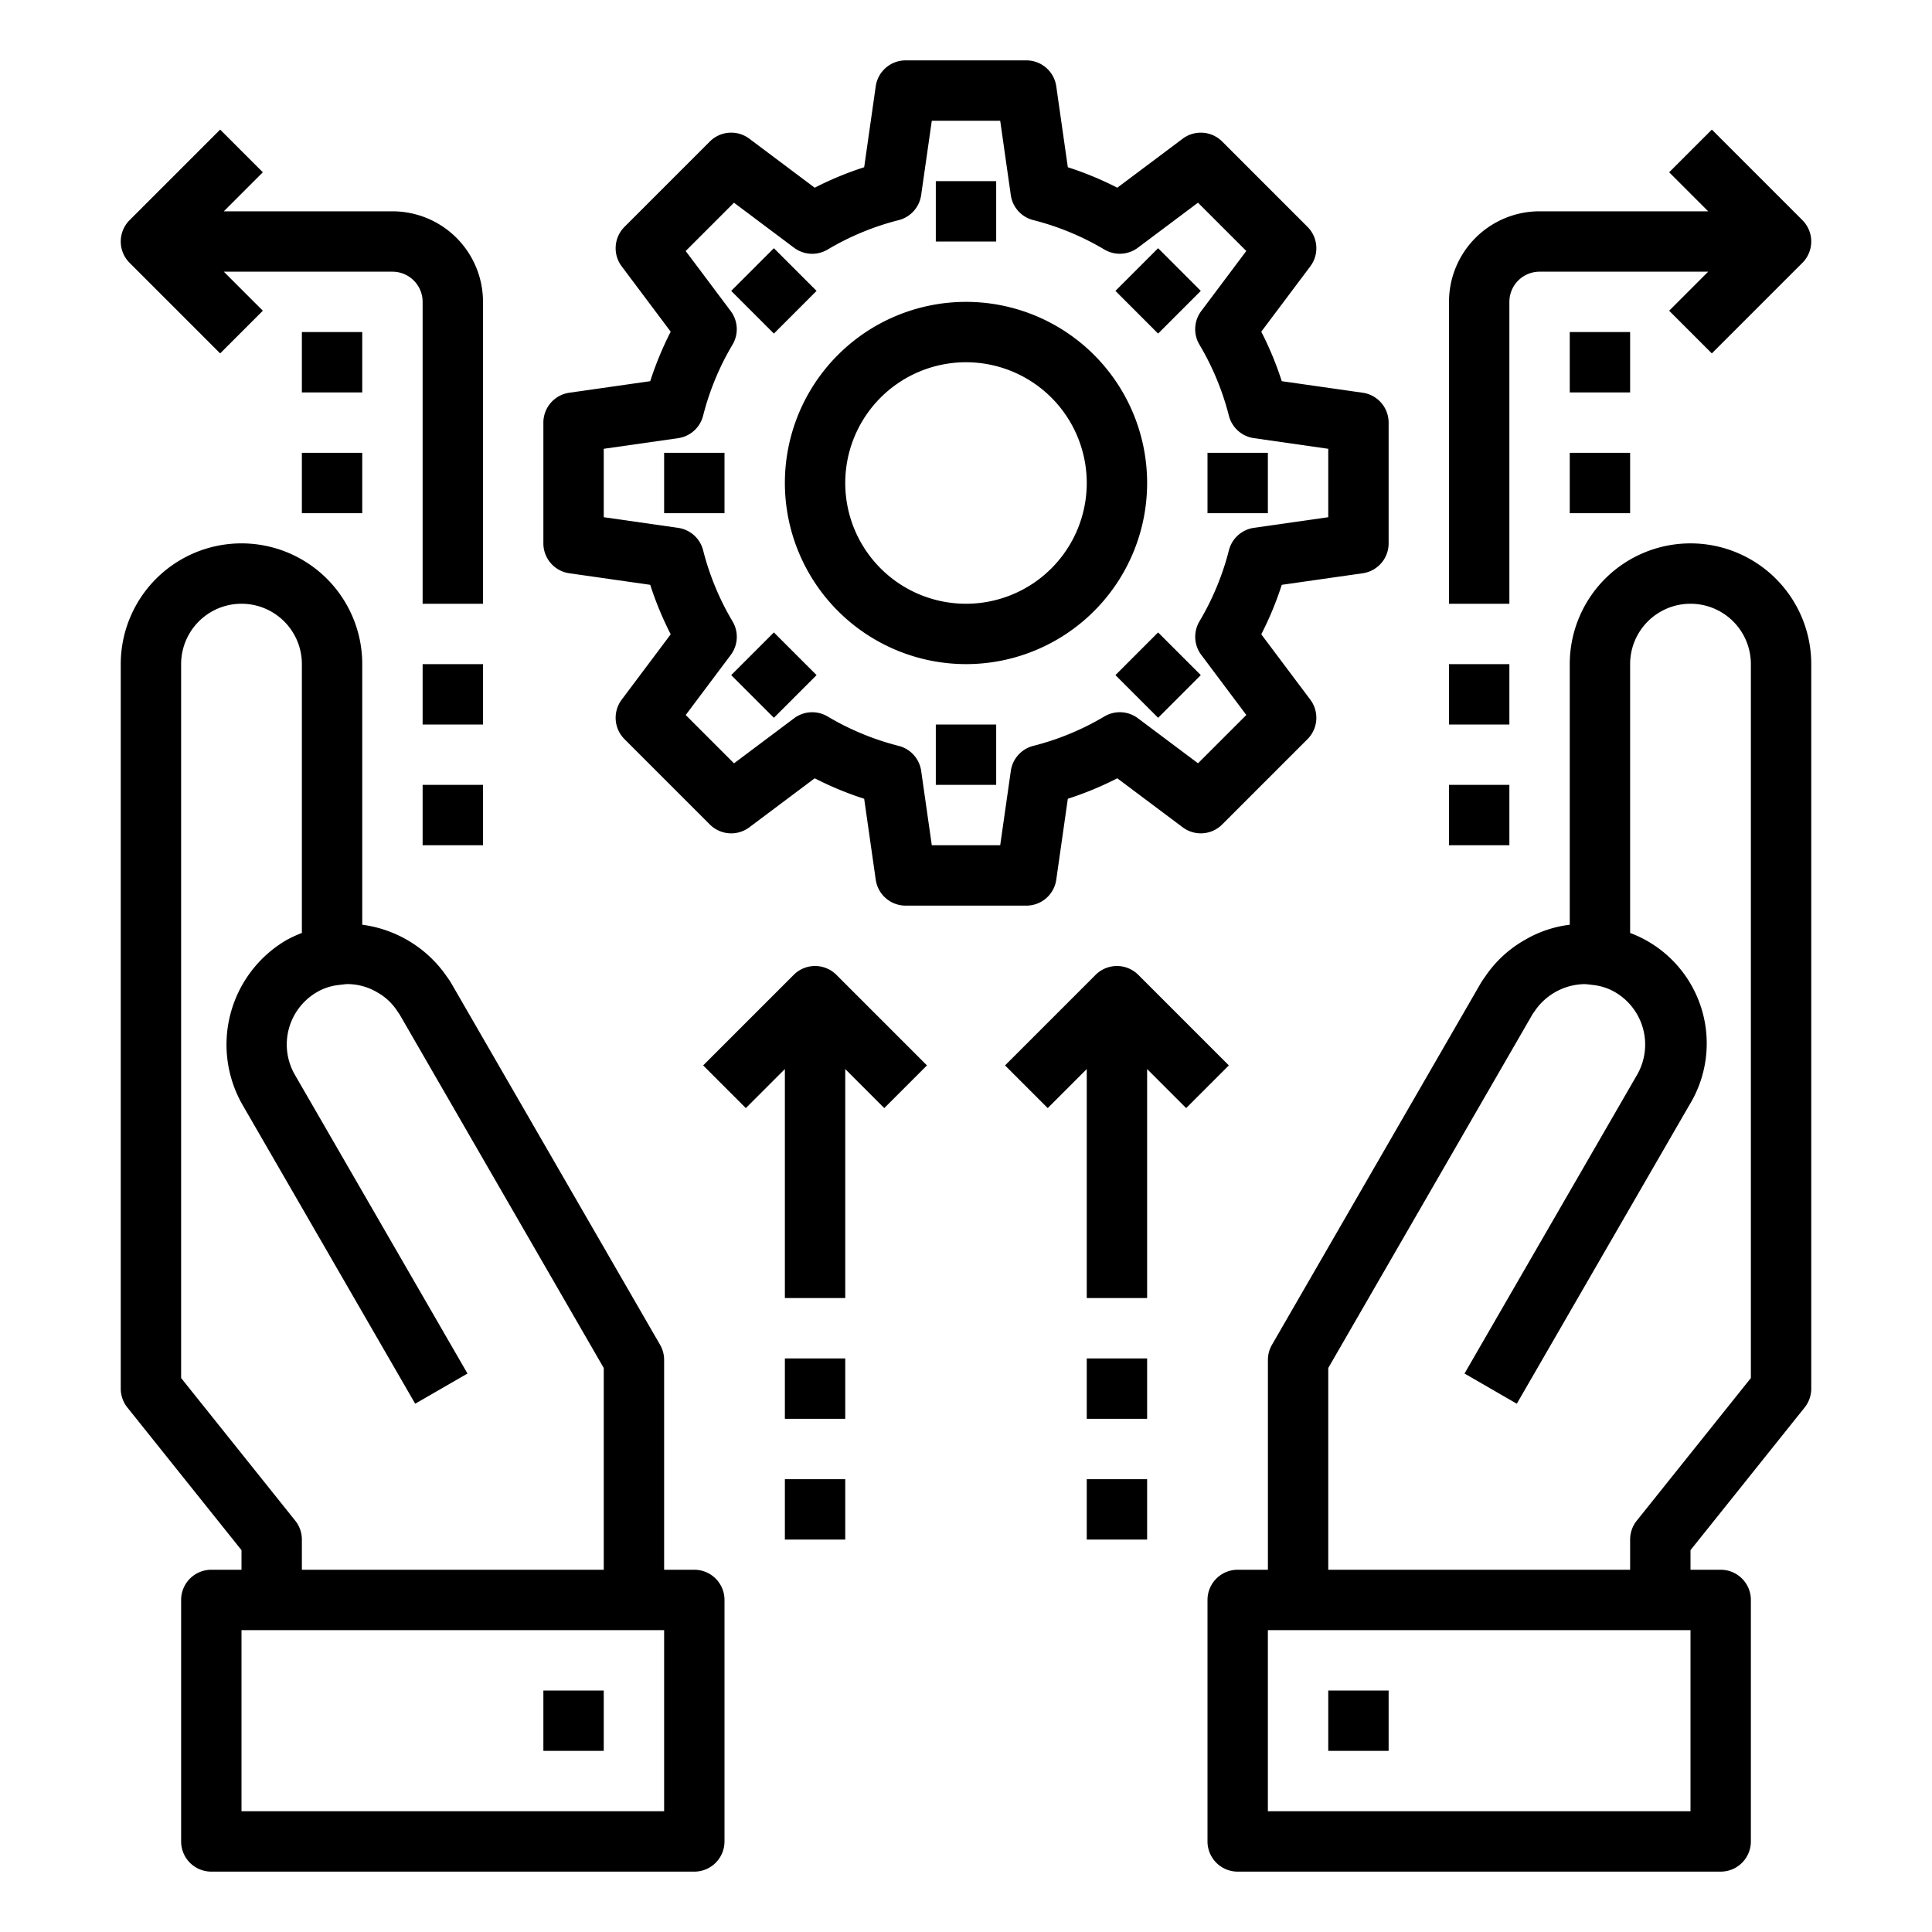 <svg xmlns="http://www.w3.org/2000/svg" viewBox="0 0 64 64"><path d="M23 52h-1v-6.95a1 1 0 0 0-.133-.5l-6.912-11.968a2.279 2.279 0 0 0-.14-.212A4.036 4.036 0 0 0 12 30.633V22a4 4 0 0 0-8 0v24a1 1 0 0 0 .219.625L8 51.351V52H7a1 1 0 0 0-1 1v8a1 1 0 0 0 1 1h16a1 1 0 0 0 1-1v-8a1 1 0 0 0-1-1ZM9.781 50.375 6 45.649V22a2 2 0 0 1 4 0v8.905a4.317 4.317 0 0 0-.5.23A4.014 4.014 0 0 0 8.034 36.6l5.72 9.9 1.732-1-5.72-9.9a2.007 2.007 0 0 1 .725-2.73 1.856 1.856 0 0 1 .651-.231c.034-.005.314-.04.358-.04a1.95 1.95 0 0 1 1.008.28 1.886 1.886 0 0 1 .653.615c.019.028.052.079.073.105L20 45.317V52H10v-1a1 1 0 0 0-.219-.625ZM22 60H8v-6h14Z"/><path d="M18 56h2v2h-2zM56 18a4 4 0 0 0-4 4v8.633a3.852 3.852 0 0 0-1.492.506 3.893 3.893 0 0 0-1.322 1.23 2.354 2.354 0 0 0-.152.231l-6.9 11.951a1 1 0 0 0-.133.5V52H41a1 1 0 0 0-1 1v8a1 1 0 0 0 1 1h16a1 1 0 0 0 1-1v-8a1 1 0 0 0-1-1h-1v-.649l3.781-4.726A1 1 0 0 0 60 46V22a4 4 0 0 0-4-4Zm0 42H42v-6h14Zm2-14.351-3.781 4.726A1 1 0 0 0 54 51v1H44v-6.683l6.779-11.74c.022-.027.041-.054.06-.082A2.031 2.031 0 0 1 52.5 32.6c.044 0 .324.035.357.04a1.837 1.837 0 0 1 .641.225 2.009 2.009 0 0 1 .735 2.735l-5.719 9.9 1.732 1 5.72-9.9A3.908 3.908 0 0 0 54 30.905V22a2 2 0 0 1 4 0Z"/><path d="M44 56h2v2h-2zM18.858 18.99l2.682.383a10.96 10.96 0 0 0 .678 1.639l-1.624 2.166a1 1 0 0 0 .093 1.307l2.828 2.828a1 1 0 0 0 1.307.093l2.166-1.624a10.96 10.96 0 0 0 1.639.678l.383 2.682A1 1 0 0 0 30 30h4a1 1 0 0 0 .99-.858l.383-2.682a10.9 10.9 0 0 0 1.639-.678l2.167 1.624a1 1 0 0 0 1.306-.093l2.828-2.828a1 1 0 0 0 .093-1.307l-1.625-2.166a10.86 10.86 0 0 0 .679-1.639l2.682-.383A1 1 0 0 0 46 18v-4a1 1 0 0 0-.858-.99l-2.682-.383a10.86 10.86 0 0 0-.679-1.639l1.625-2.166a1 1 0 0 0-.093-1.307l-2.828-2.828a1 1 0 0 0-1.306-.093l-2.167 1.624a10.9 10.9 0 0 0-1.639-.678l-.383-2.682A1 1 0 0 0 34 2h-4a1 1 0 0 0-.99.858l-.383 2.682a10.96 10.96 0 0 0-1.639.678l-2.166-1.624a1 1 0 0 0-1.307.093l-2.828 2.828a1 1 0 0 0-.093 1.307l1.624 2.166a10.96 10.96 0 0 0-.678 1.639l-2.682.383A1 1 0 0 0 18 14v4a1 1 0 0 0 .858.99ZM20 14.867l2.463-.352a1 1 0 0 0 .828-.743 8.892 8.892 0 0 1 .975-2.356 1 1 0 0 0-.06-1.111l-1.492-1.99 1.6-1.6 1.99 1.492a1 1 0 0 0 1.111.06 8.892 8.892 0 0 1 2.356-.975 1 1 0 0 0 .743-.828L30.867 4h2.266l.351 2.463a1 1 0 0 0 .744.828 8.859 8.859 0 0 1 2.356.975 1 1 0 0 0 1.11-.06l1.991-1.492 1.6 1.6-1.492 1.99a1 1 0 0 0-.061 1.111 8.923 8.923 0 0 1 .977 2.357 1 1 0 0 0 .827.742l2.464.353v2.266l-2.463.352a1 1 0 0 0-.827.742 8.923 8.923 0 0 1-.977 2.357 1 1 0 0 0 .061 1.111l1.492 1.99-1.6 1.6-1.991-1.492a1 1 0 0 0-1.11-.06 8.859 8.859 0 0 1-2.356.975 1 1 0 0 0-.744.828L33.133 28h-2.266l-.352-2.463a1 1 0 0 0-.743-.828 8.892 8.892 0 0 1-2.356-.975 1 1 0 0 0-1.111.06l-1.99 1.492-1.6-1.6 1.492-1.99a1 1 0 0 0 .06-1.111 8.892 8.892 0 0 1-.975-2.356 1 1 0 0 0-.828-.743L20 17.133Z"/><path d="M32 22a6 6 0 1 0-6-6 6.006 6.006 0 0 0 6 6Zm0-10a4 4 0 1 1-4 4 4 4 0 0 1 4-4ZM31 6h2v2h-2zM24.222 9.636l1.414-1.414 1.414 1.414-1.414 1.414zM22 15h2v2h-2zM24.222 22.364l1.414-1.414 1.414 1.414-1.414 1.414zM31 24h2v2h-2zM36.95 22.364l1.414-1.414 1.414 1.414-1.414 1.414zM40 15h2v2h-2zM36.95 9.636l1.414-1.414 1.414 1.414-1.414 1.414zM50 10a1 1 0 0 1 1-1h5.586l-1.293 1.293 1.414 1.414 3-3a1 1 0 0 0 0-1.414l-3-3-1.414 1.414L56.586 7H51a3 3 0 0 0-3 3v10h2ZM48 22h2v2h-2zM48 26h2v2h-2z"/><path d="M52 11h2v2h-2zM52 15h2v2h-2zM7.293 11.707l1.414-1.414L7.414 9H13a1 1 0 0 1 1 1v10h2V10a3 3 0 0 0-3-3H7.414l1.293-1.293-1.414-1.414-3 3a1 1 0 0 0 0 1.414ZM14 22h2v2h-2zM14 26h2v2h-2z"/><path d="M10 11h2v2h-2zM10 15h2v2h-2zM26.293 32.293l-3 3 1.414 1.414L26 35.414V43h2v-7.586l1.293 1.293 1.414-1.414-3-3a1 1 0 0 0-1.414 0ZM26 45h2v2h-2zM26 49h2v2h-2zM40.707 35.293l-3-3a1 1 0 0 0-1.414 0l-3 3 1.414 1.414L36 35.414V43h2v-7.586l1.293 1.293ZM36 45h2v2h-2zM36 49h2v2h-2z"/></svg>
